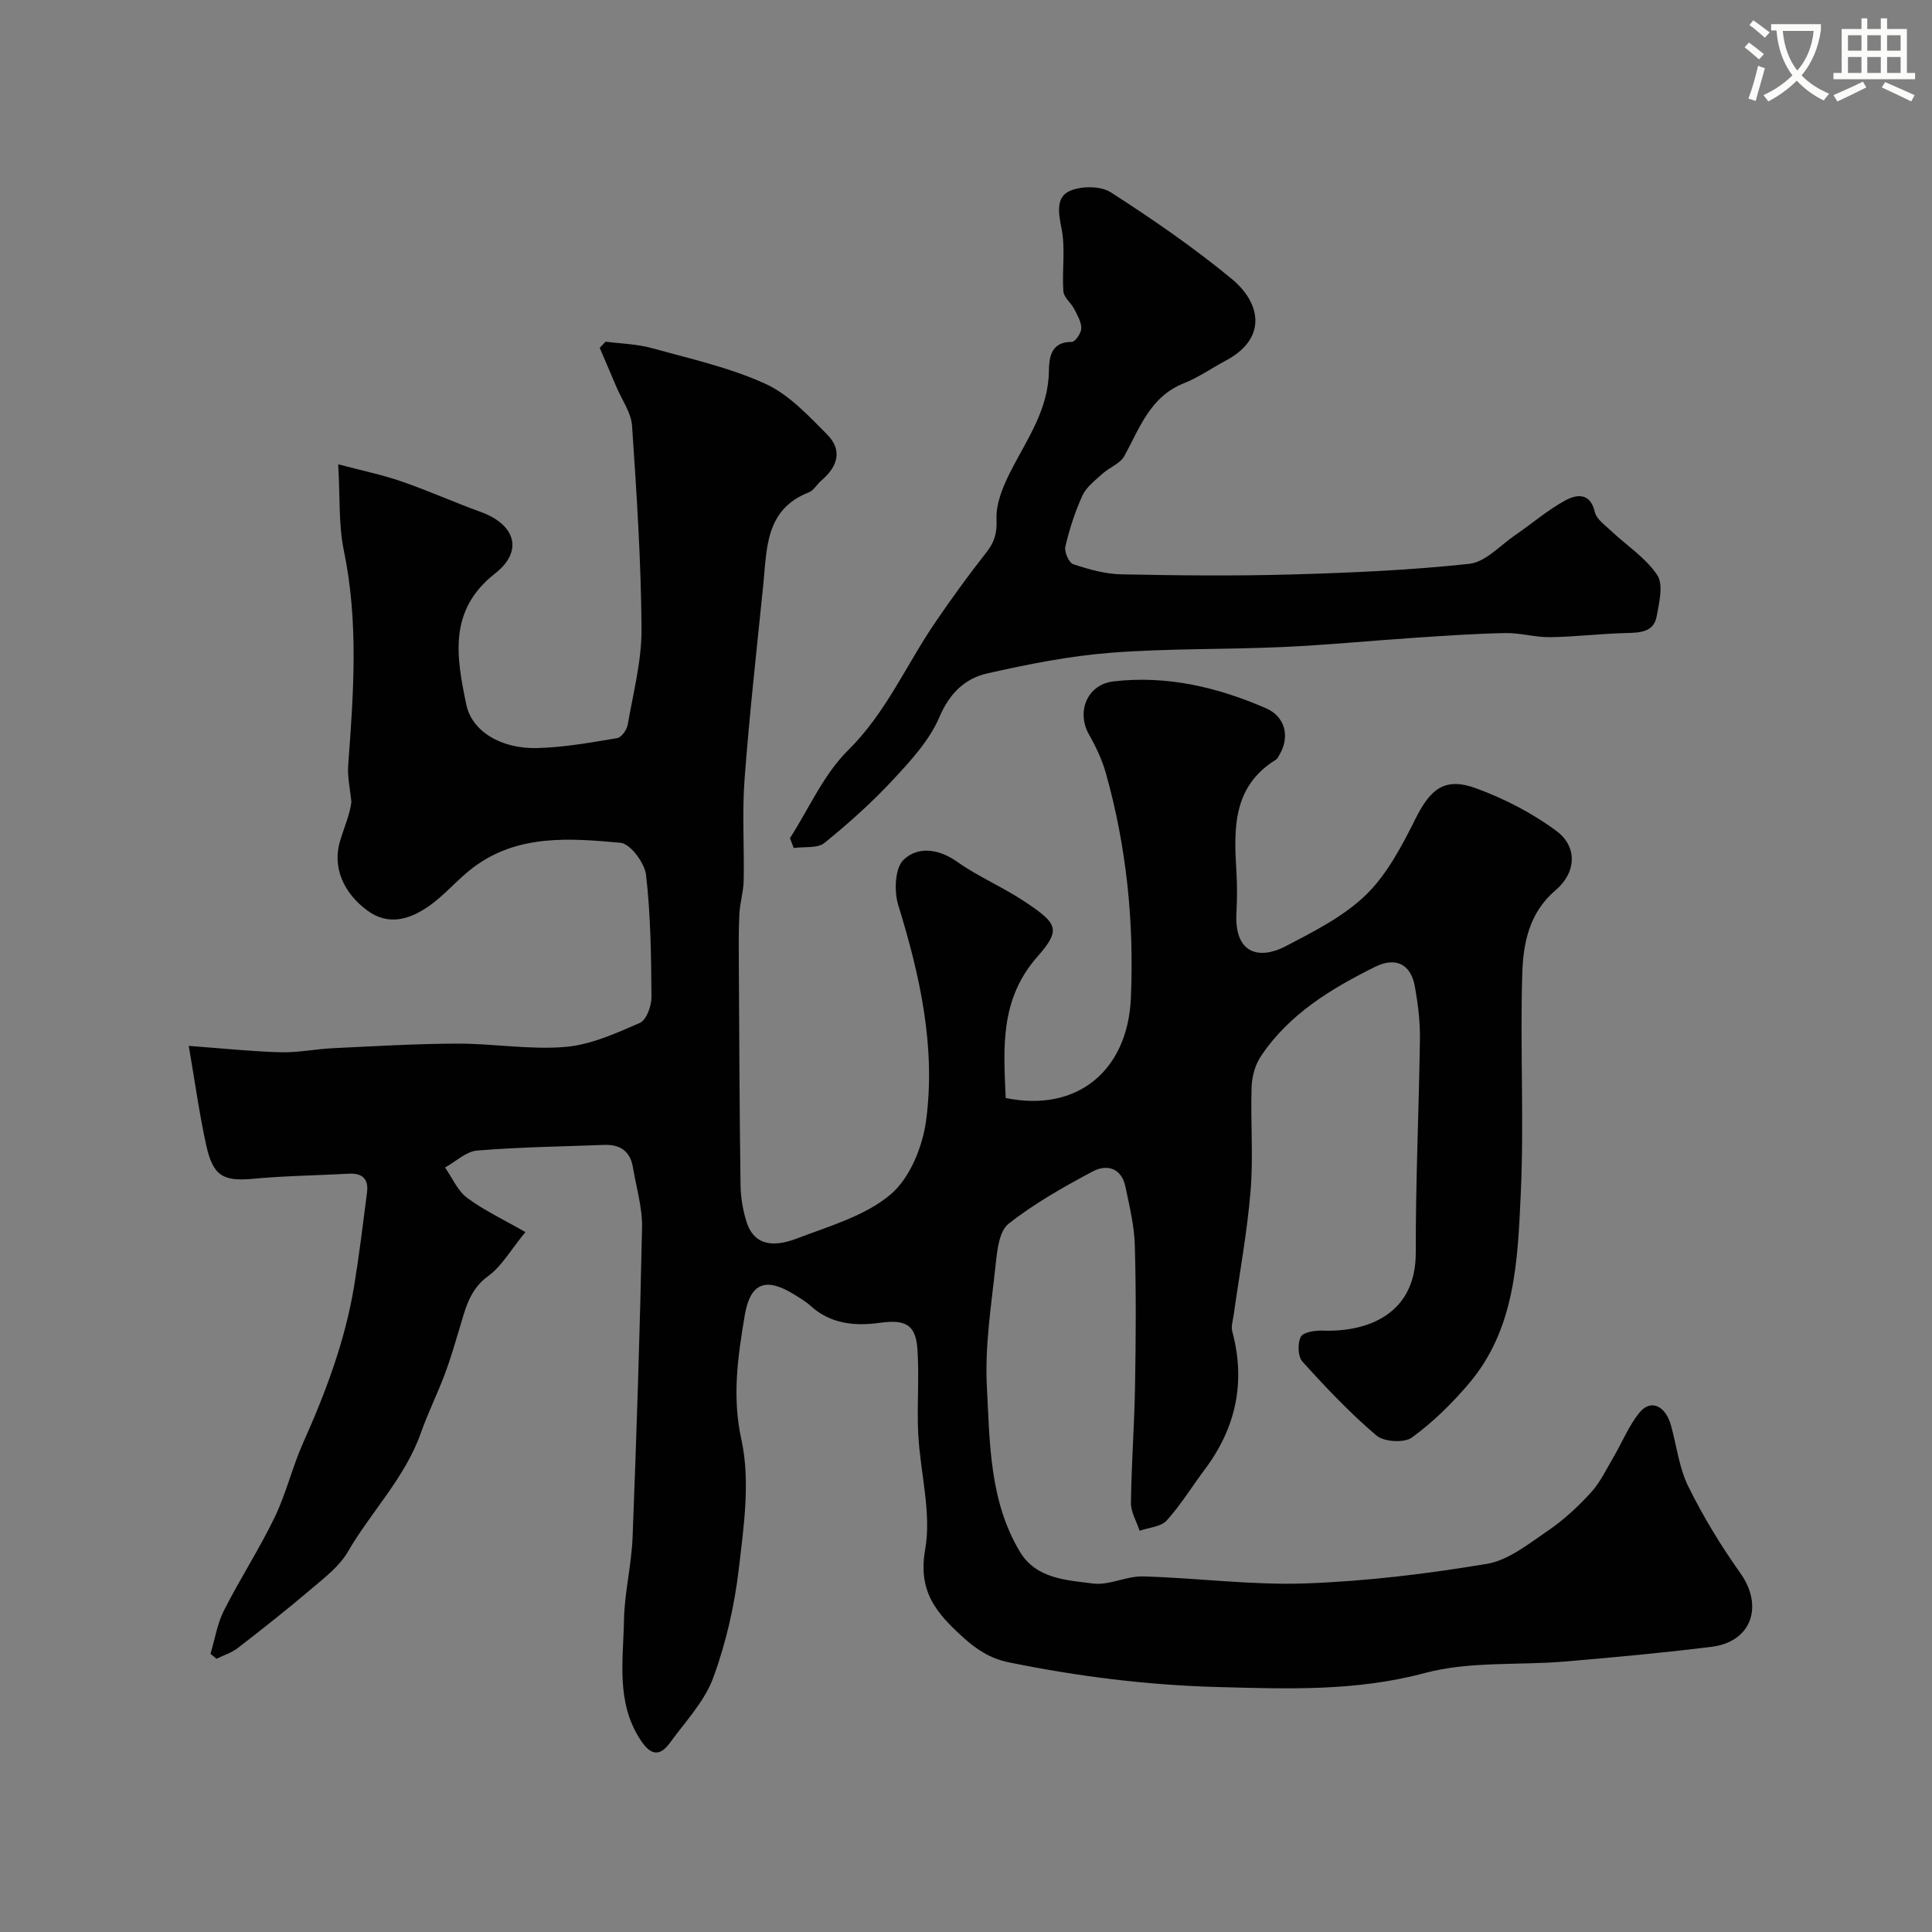 <svg enable-background="new 0 0 400 400" viewBox="0 0 400 400" xmlns="http://www.w3.org/2000/svg"><rect x="0" y="0" width="400" height="400" fill="#808080" stroke="none"/><path d="m362.1 8.8c1.1.8 2.1 1.6 3.1 2.4l-1 1.1c-1.3-1.1-2.3-2-3-2.5zm1.9 4.8c.5.2.9.4 1.4.5-.6 2.3-1.3 4.5-1.9 6.8l-1.5-.5c.8-2.1 1.4-4.3 2-6.8zm-1-9.4c1.3.9 2.4 1.8 3.4 2.5l-1 1.1c-1.4-1.2-2.4-2.1-3.2-2.6zm3.7 2.2v-1.4h10.3v1.2c-.5 3.6-1.8 6.8-4 9.4 1.5 1.6 3.4 2.8 5.7 3.8-.3.4-.7.8-1.1 1.4-2.3-1.1-4.1-2.5-5.6-4.1-1.6 1.6-3.6 3.1-5.9 4.3-.3-.5-.7-.9-1-1.3 2.4-1.1 4.4-2.5 6-4.1-1.9-2.5-3-5.6-3.3-9.3h-1.1zm8.8 0h-6.4c.3 3.3 1.3 6 3 8.2 2-2.2 3.1-5.1 3.4-8.2z" fill="#fbfcfa"/><path d="m385.3 3.8h1.3v2.2h2.8v-2.2h1.3v2.2h4.1v9.1h1.7v1.3h-16.9v-1.3h1.7v-9.1h4.1v-2.2zm.4 13.1.7 1.2c-1.8.9-3.8 1.9-6 2.9-.2-.4-.5-.8-.8-1.3 2.3-1 4.3-1.9 6.1-2.8zm-3.1-6.4h2.8v-3.2h-2.8zm0 4.6h2.8v-3.3h-2.8zm4-4.6h2.8v-3.2h-2.8zm0 4.6h2.8v-3.3h-2.8zm3.7 1.9c2.1.9 4.1 1.8 6.1 2.7l-.7 1.3c-2.2-1.1-4.2-2-6.1-2.9zm3.2-9.7h-2.8v3.2h2.8zm-2.8 7.8h2.8v-3.3h-2.8z" fill="#fbfcfa"/><g fill="#010102"><path d="m108.78 255.09c-3.03 3.68-4.88 7.05-7.69 9.09-4.03 2.92-4.79 7.09-6.06 11.22-.94 3.08-1.83 6.18-2.97 9.19-1.54 4.06-3.47 7.98-4.92 12.07-3.28 9.3-10.29 16.3-15.13 24.63-1.73 2.98-4.76 5.31-7.47 7.61-4.99 4.25-10.14 8.31-15.33 12.32-1.27.98-2.91 1.48-4.38 2.21-.42-.34-.84-.68-1.25-1.02.91-3.02 1.4-6.24 2.8-9 3.3-6.53 7.32-12.7 10.49-19.28 2.39-4.95 3.66-10.43 5.91-15.46 4.67-10.43 8.66-21.06 10.53-32.37 1.06-6.45 1.85-12.95 2.68-19.43.35-2.73-.93-4.03-3.75-3.87-6.6.36-13.22.44-19.79 1.05-6.13.57-8.31-.48-9.72-6.79-1.43-6.46-2.33-13.04-3.65-20.72 7.3.54 13.17 1.17 19.05 1.32 3.59.09 7.19-.67 10.8-.84 8.6-.41 17.2-.93 25.8-.95 7.43-.02 14.93 1.3 22.28.69 5.28-.44 10.49-2.81 15.45-4.97 1.37-.6 2.44-3.52 2.42-5.38-.06-8.43-.16-16.91-1.12-25.26-.29-2.49-3.26-6.47-5.29-6.66-10.44-.95-21.19-1.81-30.38 5.03-3.35 2.49-6.05 5.88-9.49 8.22-3.8 2.58-8.15 3.99-12.51.8-4.98-3.63-7.23-8.96-5.76-14.15.83-2.92 2.12-5.7 2.42-8.37-.24-2.54-.84-5.12-.66-7.63 1.11-14.83 2.18-29.6-.9-44.4-1.11-5.35-.77-10.99-1.17-17.86 4.84 1.28 9.06 2.15 13.1 3.54 5.52 1.9 10.86 4.32 16.36 6.3 7.23 2.61 8.97 8.11 3 12.78-9.77 7.66-7.95 17.39-5.95 27.08 1.17 5.68 7.33 9.24 14.71 9.05 5.54-.14 11.07-1.15 16.55-2.06.88-.15 1.98-1.71 2.17-2.76 1.14-6.59 2.9-13.23 2.86-19.84-.09-14.03-1.01-28.06-1.96-42.07-.19-2.73-2.1-5.35-3.23-8.02-1.15-2.71-2.3-5.41-3.46-8.11.4-.43.8-.85 1.2-1.28 3.18.42 6.45.47 9.51 1.32 7.93 2.19 16.09 4 23.52 7.37 4.9 2.22 8.97 6.61 12.88 10.56 3.1 3.14 2.3 6.51-1.28 9.55-.89.75-1.53 2-2.52 2.39-9.09 3.53-8.69 11.67-9.46 19.22-1.36 13.4-2.86 26.78-3.87 40.21-.52 6.96-.04 13.99-.18 20.99-.05 2.33-.79 4.65-.9 6.99-.17 3.68-.12 7.37-.1 11.05.09 14.98.14 29.96.35 44.94.04 2.56.47 5.2 1.24 7.64 1.35 4.3 4.76 5.62 10.42 3.45 6.69-2.56 14.07-4.64 19.36-9.08 4.02-3.37 6.67-9.89 7.4-15.35 2.03-15.22-1.27-30.02-5.77-44.61-.88-2.85-.7-7.62 1.08-9.35 2.91-2.81 7.2-2.38 11.1.38 4.45 3.14 9.59 5.3 14.13 8.34 6.68 4.47 7.44 5.71 2.51 11.31-7.83 8.88-7.02 18.95-6.57 29.27 14.88 3.05 25.29-5.74 25.92-20.74.67-15.83-.91-31.29-5.17-46.48-.78-2.79-2.07-5.5-3.5-8.03-2.7-4.78-.34-10.39 5.1-11.01 11.05-1.27 21.53 1.2 31.59 5.59 3.89 1.7 4.92 5.79 2.82 9.46-.24.42-.47.95-.85 1.19-8.99 5.56-8.68 14.34-8.14 23.24.17 2.82.15 5.67 0 8.5-.45 8.56 4.86 9.64 10.17 6.87 5.85-3.06 12.03-6.16 16.67-10.67 4.4-4.29 7.46-10.2 10.27-15.81 3.07-6.14 6.07-8.59 12.5-6.23 5.86 2.14 11.63 5.12 16.63 8.82 4.43 3.28 4.12 8.65-.15 12.27-5.48 4.63-6.71 10.97-6.91 17.23-.47 15.18.39 30.41-.31 45.58-.64 13.82-1.1 28.06-10.82 39.44-3.49 4.08-7.41 7.95-11.73 11.08-1.6 1.16-5.78.9-7.33-.42-5.49-4.67-10.49-9.95-15.33-15.31-.95-1.05-1.03-3.78-.33-5.13.5-.97 2.97-1.34 4.54-1.28 9.09.33 19.29-3.26 19.26-16.15-.04-14.77.66-29.53.86-44.3.05-3.59-.41-7.22-1.04-10.76-.82-4.66-3.95-6.24-8.26-4.1-9.13 4.54-17.81 9.79-23.63 18.51-1.19 1.78-1.85 4.21-1.92 6.37-.24 7.16.38 14.37-.21 21.49-.71 8.61-2.3 17.14-3.5 25.7-.16 1.14-.57 2.37-.29 3.41 2.83 10.54.74 20.02-5.76 28.67-2.62 3.49-4.91 7.27-7.83 10.48-1.2 1.31-3.69 1.45-5.59 2.12-.63-1.93-1.83-3.87-1.8-5.79.1-8.1.72-16.19.85-24.29.17-9.7.23-19.41-.05-29.1-.12-4.03-1.11-8.06-1.94-12.04-.82-3.95-3.89-4.73-6.83-3.15-6.03 3.22-12.07 6.62-17.4 10.84-1.95 1.55-2.34 5.59-2.66 8.57-.89 8.34-2.24 16.76-1.8 25.07.61 11.65.52 23.72 6.85 34.25 3.35 5.58 9.63 5.87 15.17 6.56 3.32.41 6.89-1.56 10.32-1.47 11.2.31 22.41 1.84 33.56 1.45 12.58-.44 25.19-1.97 37.61-4.05 4.5-.75 8.7-4.18 12.69-6.89 3.25-2.21 6.2-4.96 8.86-7.87 1.91-2.09 3.18-4.79 4.64-7.27 1.8-3.06 3.16-6.47 5.35-9.21 2.36-2.96 5.45-1.58 6.61 2.65 1.16 4.22 1.67 8.75 3.58 12.6 3.08 6.23 6.74 12.25 10.77 17.92 4.84 6.81 2.31 14.21-5.94 15.24-10.1 1.26-20.24 2.19-30.37 3.05-9.68.82-19.77-.09-28.98 2.37-14.34 3.84-28.47 3.3-42.97 2.91-14.62-.4-28.89-2.19-43.15-5.1-4-.82-6.77-2.69-9.62-5.28-5.37-4.89-9.3-9.36-7.76-18.04 1.36-7.67-1.02-15.96-1.43-23.99-.3-5.84.24-11.74-.17-17.57-.35-5.14-2.58-6.15-7.82-5.42-5.14.71-10.2.24-14.35-3.56-.95-.87-2.11-1.54-3.21-2.23-5.93-3.72-9.23-2.6-10.38 4.29-1.41 8.46-2.65 16.7-.68 25.7 1.86 8.47.51 17.84-.53 26.68-.9 7.68-2.66 15.43-5.33 22.67-1.81 4.9-5.77 9.03-8.93 13.39-2.42 3.33-4.34 2.18-6.25-.81-4.93-7.73-3.42-16.3-3.27-24.62.11-5.71 1.56-11.39 1.78-17.11.83-21.36 1.52-42.73 1.96-64.1.08-4.17-1.2-8.36-1.9-12.54-.56-3.3-2.65-4.72-5.9-4.6-8.78.33-17.59.45-26.34 1.17-2.3.19-4.44 2.29-6.65 3.51 1.49 2.13 2.59 4.8 4.57 6.28 3.44 2.56 7.45 4.44 12.07 7.09z"/><path d="m163.55 173.54c3.94-6.14 6.97-13.2 12.03-18.2 7.82-7.72 11.98-17.54 17.94-26.31 3.39-4.99 6.95-9.89 10.68-14.64 1.69-2.15 2.24-3.95 2.12-6.89-.15-3.41 1.48-7.13 3.13-10.32 3.34-6.47 7.57-12.45 7.71-20.23.04-2.61.24-6.22 4.75-6.16.68.01 1.94-1.81 1.96-2.8.02-1.33-.8-2.72-1.45-3.99-.67-1.29-2.17-2.41-2.26-3.68-.31-4.33.46-8.82-.38-13-.65-3.24-1.2-6.48 1.7-7.78 2.39-1.07 6.41-1.07 8.52.29 8.64 5.56 17.15 11.42 25.06 17.95 5.87 4.85 7.51 12.23-1.33 16.91-2.88 1.53-5.59 3.46-8.6 4.65-7.02 2.78-9.15 9.26-12.35 15.08-.86 1.57-3.08 2.34-4.52 3.65-1.51 1.38-3.32 2.74-4.14 4.5-1.55 3.37-2.7 6.97-3.55 10.59-.26 1.08.73 3.35 1.62 3.65 3.21 1.06 6.61 2.03 9.96 2.1 11.83.24 23.67.36 35.49.02 12.21-.35 24.44-.88 36.57-2.2 3.34-.36 6.37-3.8 9.48-5.93 3.5-2.39 6.74-5.22 10.44-7.22 2.24-1.21 5.12-1.68 6.06 2.42.34 1.47 2.07 2.69 3.32 3.87 3.24 3.05 7.19 5.59 9.6 9.18 1.32 1.97.41 5.71-.11 8.54-.6 3.28-3.37 3.4-6.22 3.47-5.27.12-10.53.78-15.8.86-3.09.05-6.2-.9-9.28-.85-6.11.11-12.22.54-18.33.94-9.19.61-18.37 1.52-27.58 1.94-11.95.54-23.95.28-35.86 1.2-8.58.67-17.13 2.37-25.55 4.28-4.63 1.05-7.79 4.12-9.9 9.06-2.05 4.81-5.93 9.01-9.58 12.94-4.38 4.71-9.21 9.05-14.21 13.09-1.46 1.17-4.2.74-6.35 1.05-.27-.68-.53-1.36-.79-2.03z"/></g></svg>